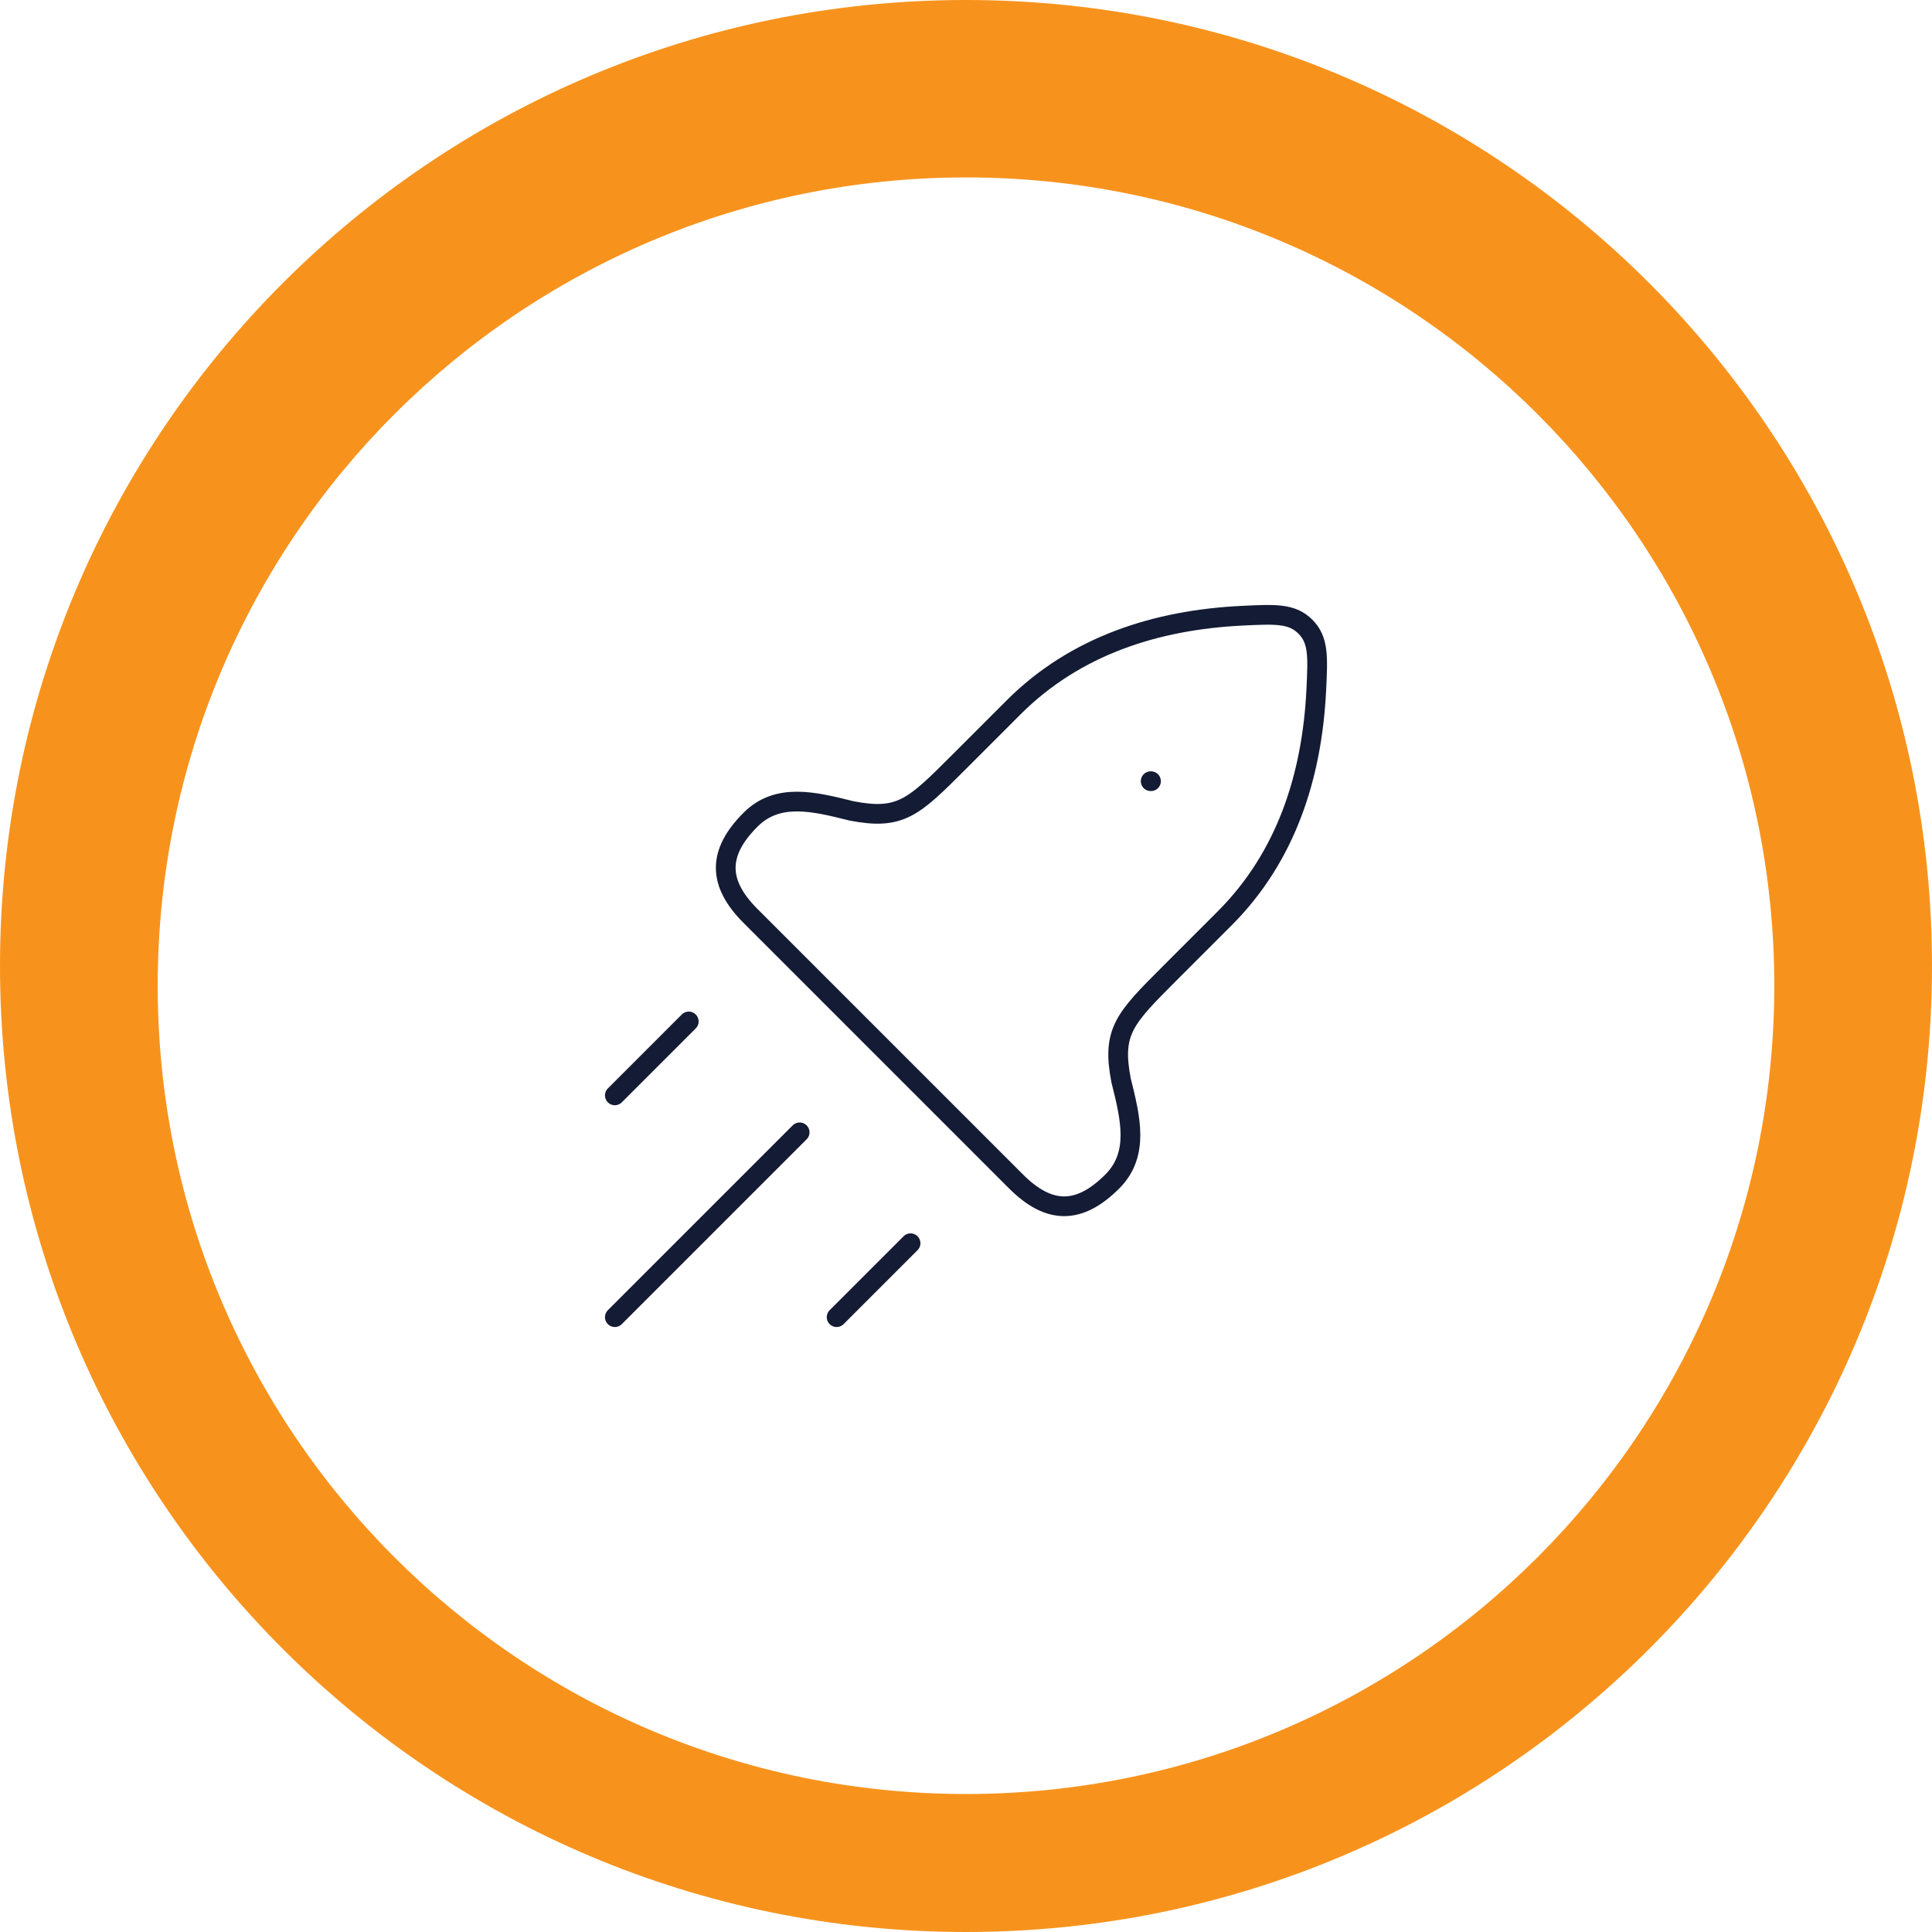 <svg width="196" height="196" viewBox="0 0 196 196" fill="none" xmlns="http://www.w3.org/2000/svg">
<g clip-path="url(#clip0_6845_8182)">
<path d="M98 196C152.124 196 196 152.124 196 98C196 43.876 152.124 0 98 0C43.876 0 0 43.876 0 98C0 152.124 43.876 196 98 196Z" fill="#F7931D"/>
<g filter="url(#filter0_i_6845_8182)">
<path d="M98 180C143.287 180 180 143.287 180 98C180 52.713 143.287 16 98 16C52.713 16 16 52.713 16 98C16 143.287 52.713 180 98 180Z" fill="white"/>
</g>
<path d="M97.255 77.336L102.826 71.765C109.098 65.492 117.311 62.89 126.002 62.465C129.382 62.3 131.072 62.217 132.428 63.572C133.783 64.928 133.7 66.618 133.535 69.998C133.11 78.689 130.508 86.902 124.235 93.174L118.664 98.745C114.077 103.333 112.772 104.638 113.735 109.614C114.686 113.415 115.606 117.096 112.842 119.86C109.489 123.213 106.43 123.213 103.077 119.86L76.14 92.922C72.787 89.57 72.787 86.511 76.14 83.158C78.904 80.394 82.585 81.314 86.386 82.265C91.362 83.228 92.667 81.923 97.255 77.336Z" stroke="#141B34" stroke-width="2" stroke-linejoin="round"/>
<path d="M116.735 79.25H116.769" stroke="#141B34" stroke-width="2" stroke-linecap="round" stroke-linejoin="round"/>
<path d="M62.375 133.625L81.125 114.875" stroke="#141B34" stroke-width="2" stroke-linecap="round"/>
<path d="M84.875 133.625L92.375 126.125" stroke="#141B34" stroke-width="2" stroke-linecap="round"/>
<path d="M62.375 111.125L69.875 103.625" stroke="#141B34" stroke-width="2" stroke-linecap="round"/>
</g>
<defs>
<filter id="filter0_i_6845_8182" x="16" y="16" width="164" height="166" filterUnits="userSpaceOnUse" color-interpolation-filters="sRGB">
<feFlood flood-opacity="0" result="BackgroundImageFix"/>
<feBlend mode="normal" in="SourceGraphic" in2="BackgroundImageFix" result="shape"/>
<feColorMatrix in="SourceAlpha" type="matrix" values="0 0 0 0 0 0 0 0 0 0 0 0 0 0 0 0 0 0 127 0" result="hardAlpha"/>
<feOffset dy="2"/>
<feGaussianBlur stdDeviation="12"/>
<feComposite in2="hardAlpha" operator="arithmetic" k2="-1" k3="1"/>
<feColorMatrix type="matrix" values="0 0 0 0 0 0 0 0 0 0 0 0 0 0 0 0 0 0 0.12 0"/>
<feBlend mode="normal" in2="shape" result="effect1_innerShadow_6845_8182"/>
</filter>
<clipPath id="clip0_6845_8182">
<rect width="196" height="196" fill="white"/>
</clipPath>
</defs>
</svg>
